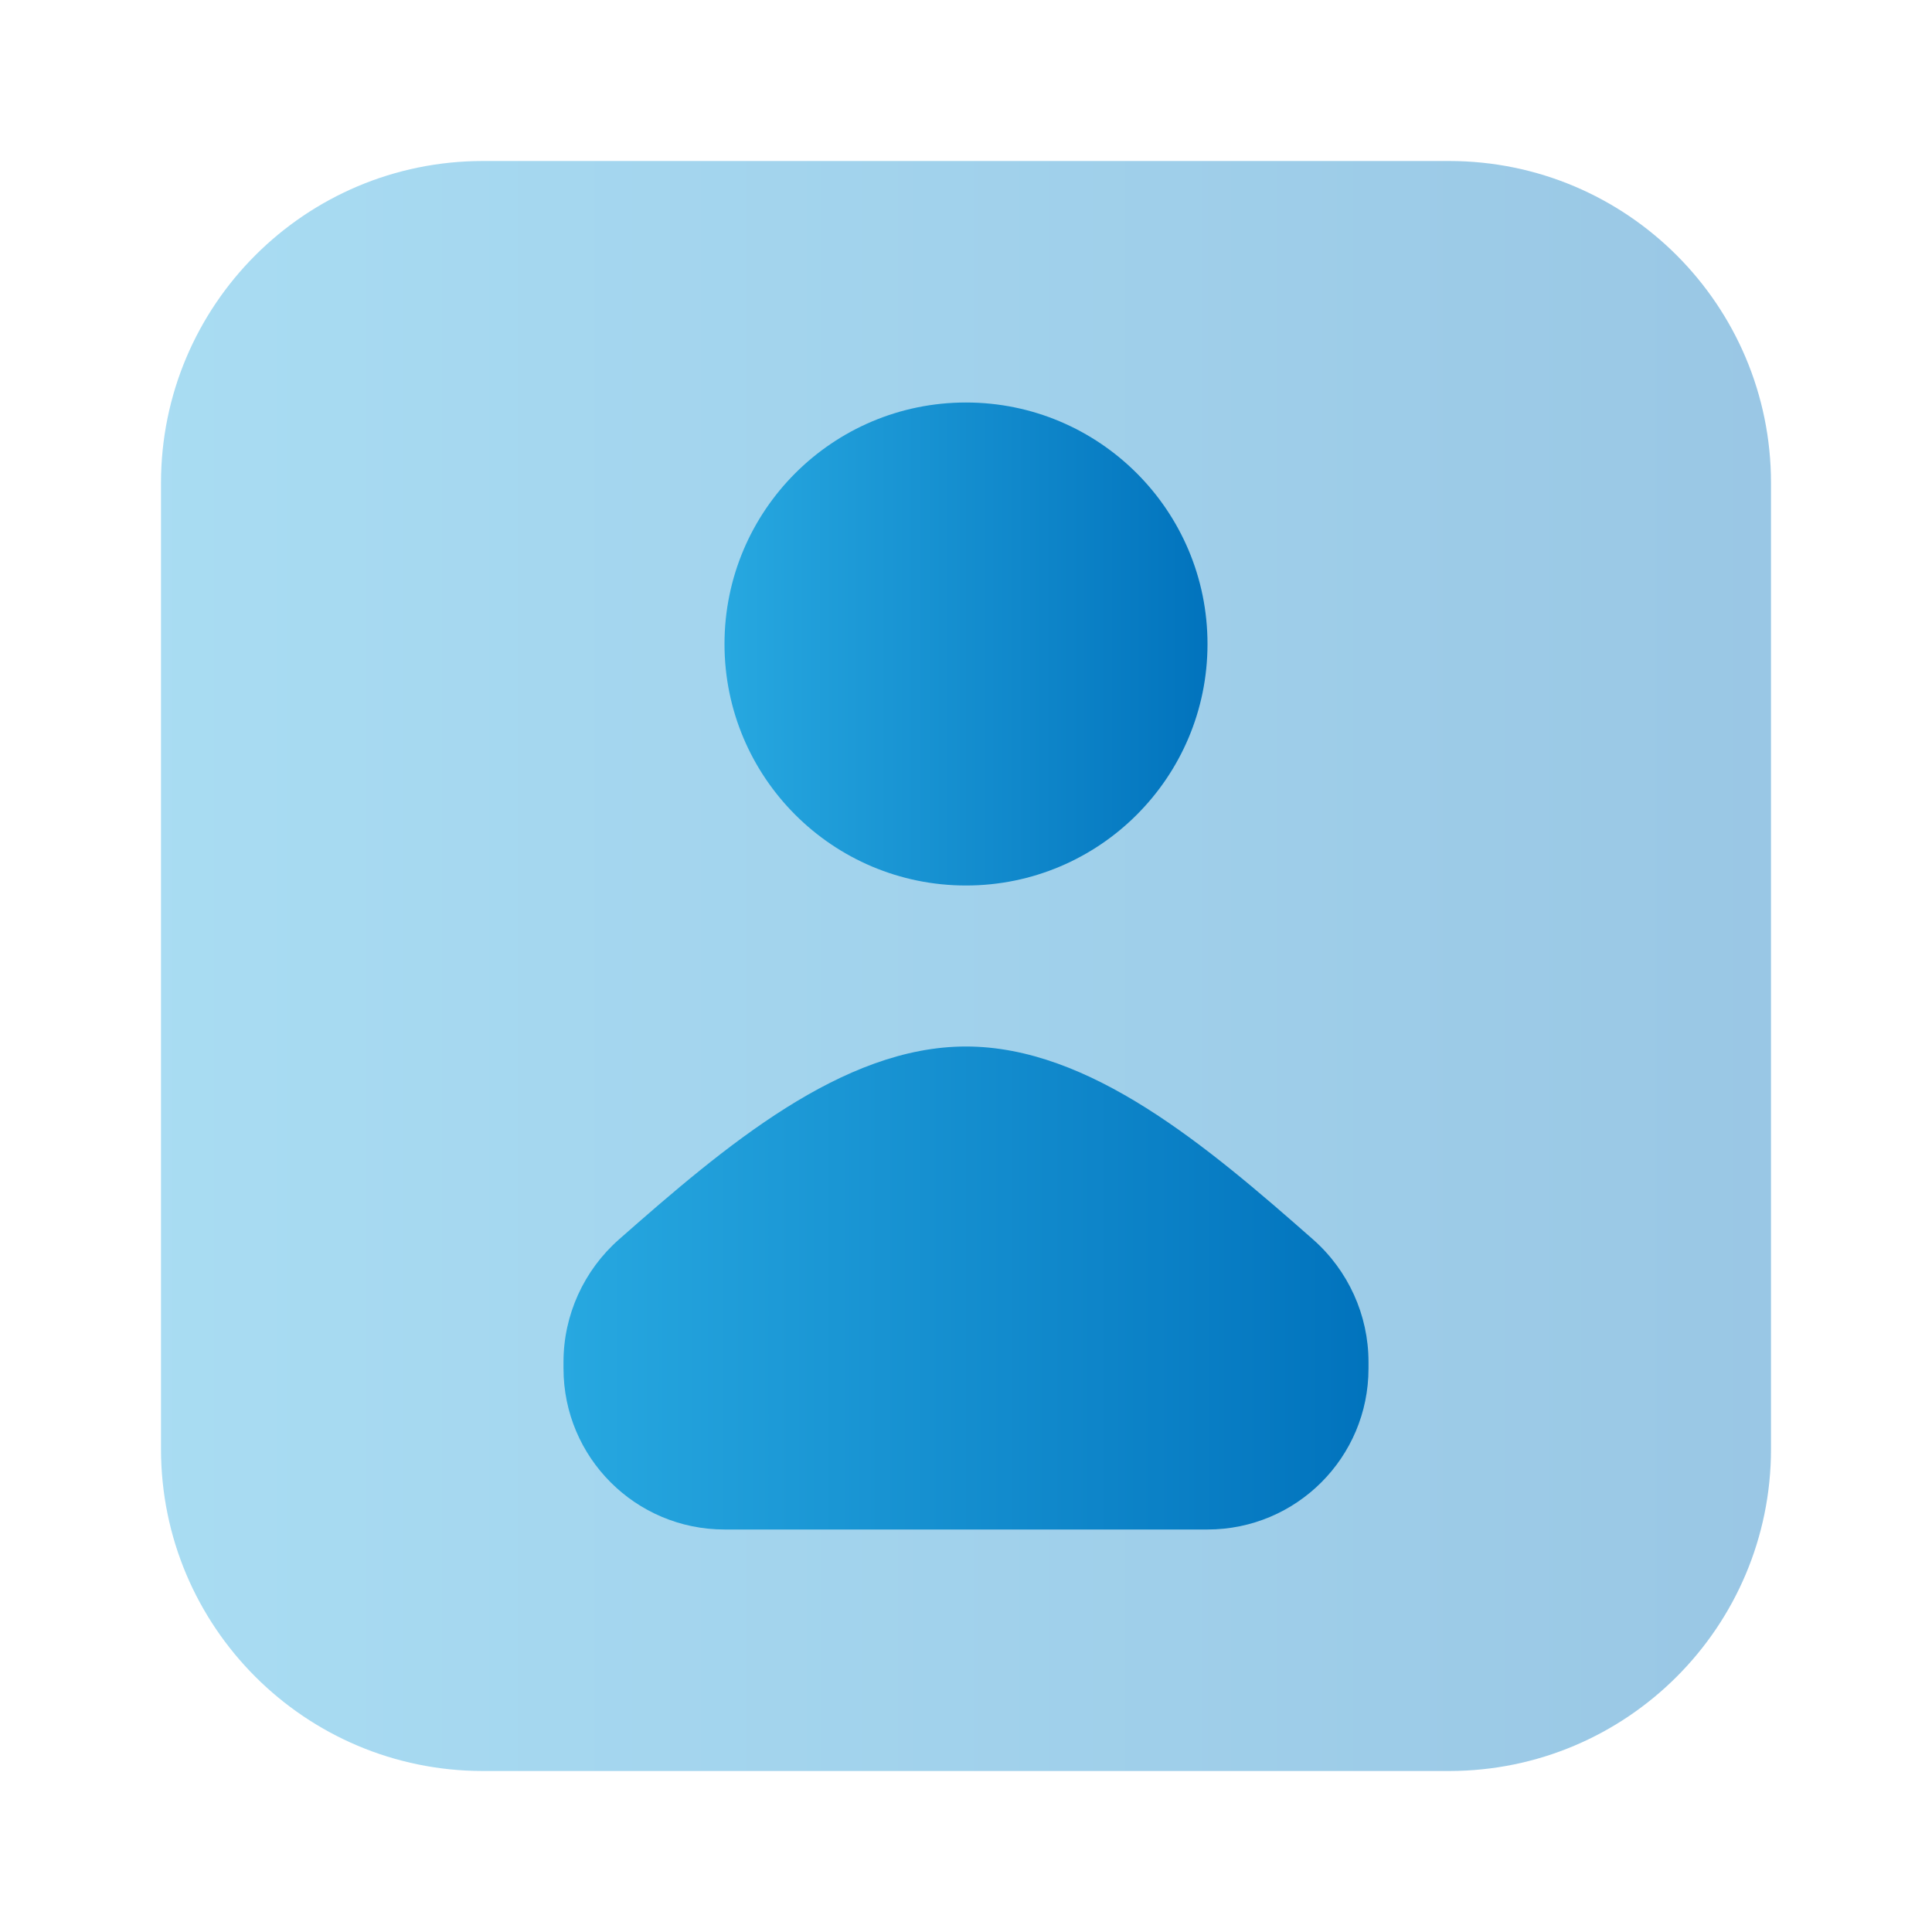 <svg width="33" height="33" viewBox="0 0 33 33" fill="none" xmlns="http://www.w3.org/2000/svg">
<path opacity="0.4" d="M24.75 2.75H8.25C5.212 2.75 2.75 5.212 2.75 8.25V24.75C2.75 27.788 5.212 30.25 8.25 30.25H24.75C27.788 30.25 30.25 27.788 30.25 24.75V8.25C30.25 5.212 27.788 2.75 24.75 2.75Z" fill="url(#paint0_linear_125_330)"/>
<path d="M22.426 21.169C20.622 19.581 18.615 17.875 16.5 17.875C14.385 17.875 12.378 19.581 10.574 21.169C9.973 21.698 9.625 22.461 9.625 23.262V23.375C9.625 24.894 10.856 26.125 12.375 26.125H20.625C22.144 26.125 23.375 24.894 23.375 23.375V23.262C23.375 22.461 23.027 21.698 22.426 21.169Z" fill="url(#paint1_linear_125_330)"/>
<path d="M20.625 11C20.625 8.722 18.778 6.875 16.5 6.875C14.222 6.875 12.375 8.722 12.375 11C12.375 13.278 14.222 15.125 16.5 15.125C18.778 15.125 20.625 13.278 20.625 11Z" fill="url(#paint2_linear_125_330)"/>
<defs>
<linearGradient id="paint0_linear_125_330" x1="2.75" y1="16.5" x2="30.25" y2="16.5" gradientUnits="userSpaceOnUse">
<stop stop-color="#27A8E0"/>
<stop offset="1" stop-color="#0173BD"/>
</linearGradient>
<linearGradient id="paint1_linear_125_330" x1="9.625" y1="22" x2="23.375" y2="22" gradientUnits="userSpaceOnUse">
<stop stop-color="#27A8E0"/>
<stop offset="1" stop-color="#0173BD"/>
</linearGradient>
<linearGradient id="paint2_linear_125_330" x1="12.375" y1="11" x2="20.625" y2="11" gradientUnits="userSpaceOnUse">
<stop stop-color="#27A8E0"/>
<stop offset="1" stop-color="#0173BD"/>
</linearGradient>
</defs>
</svg>
